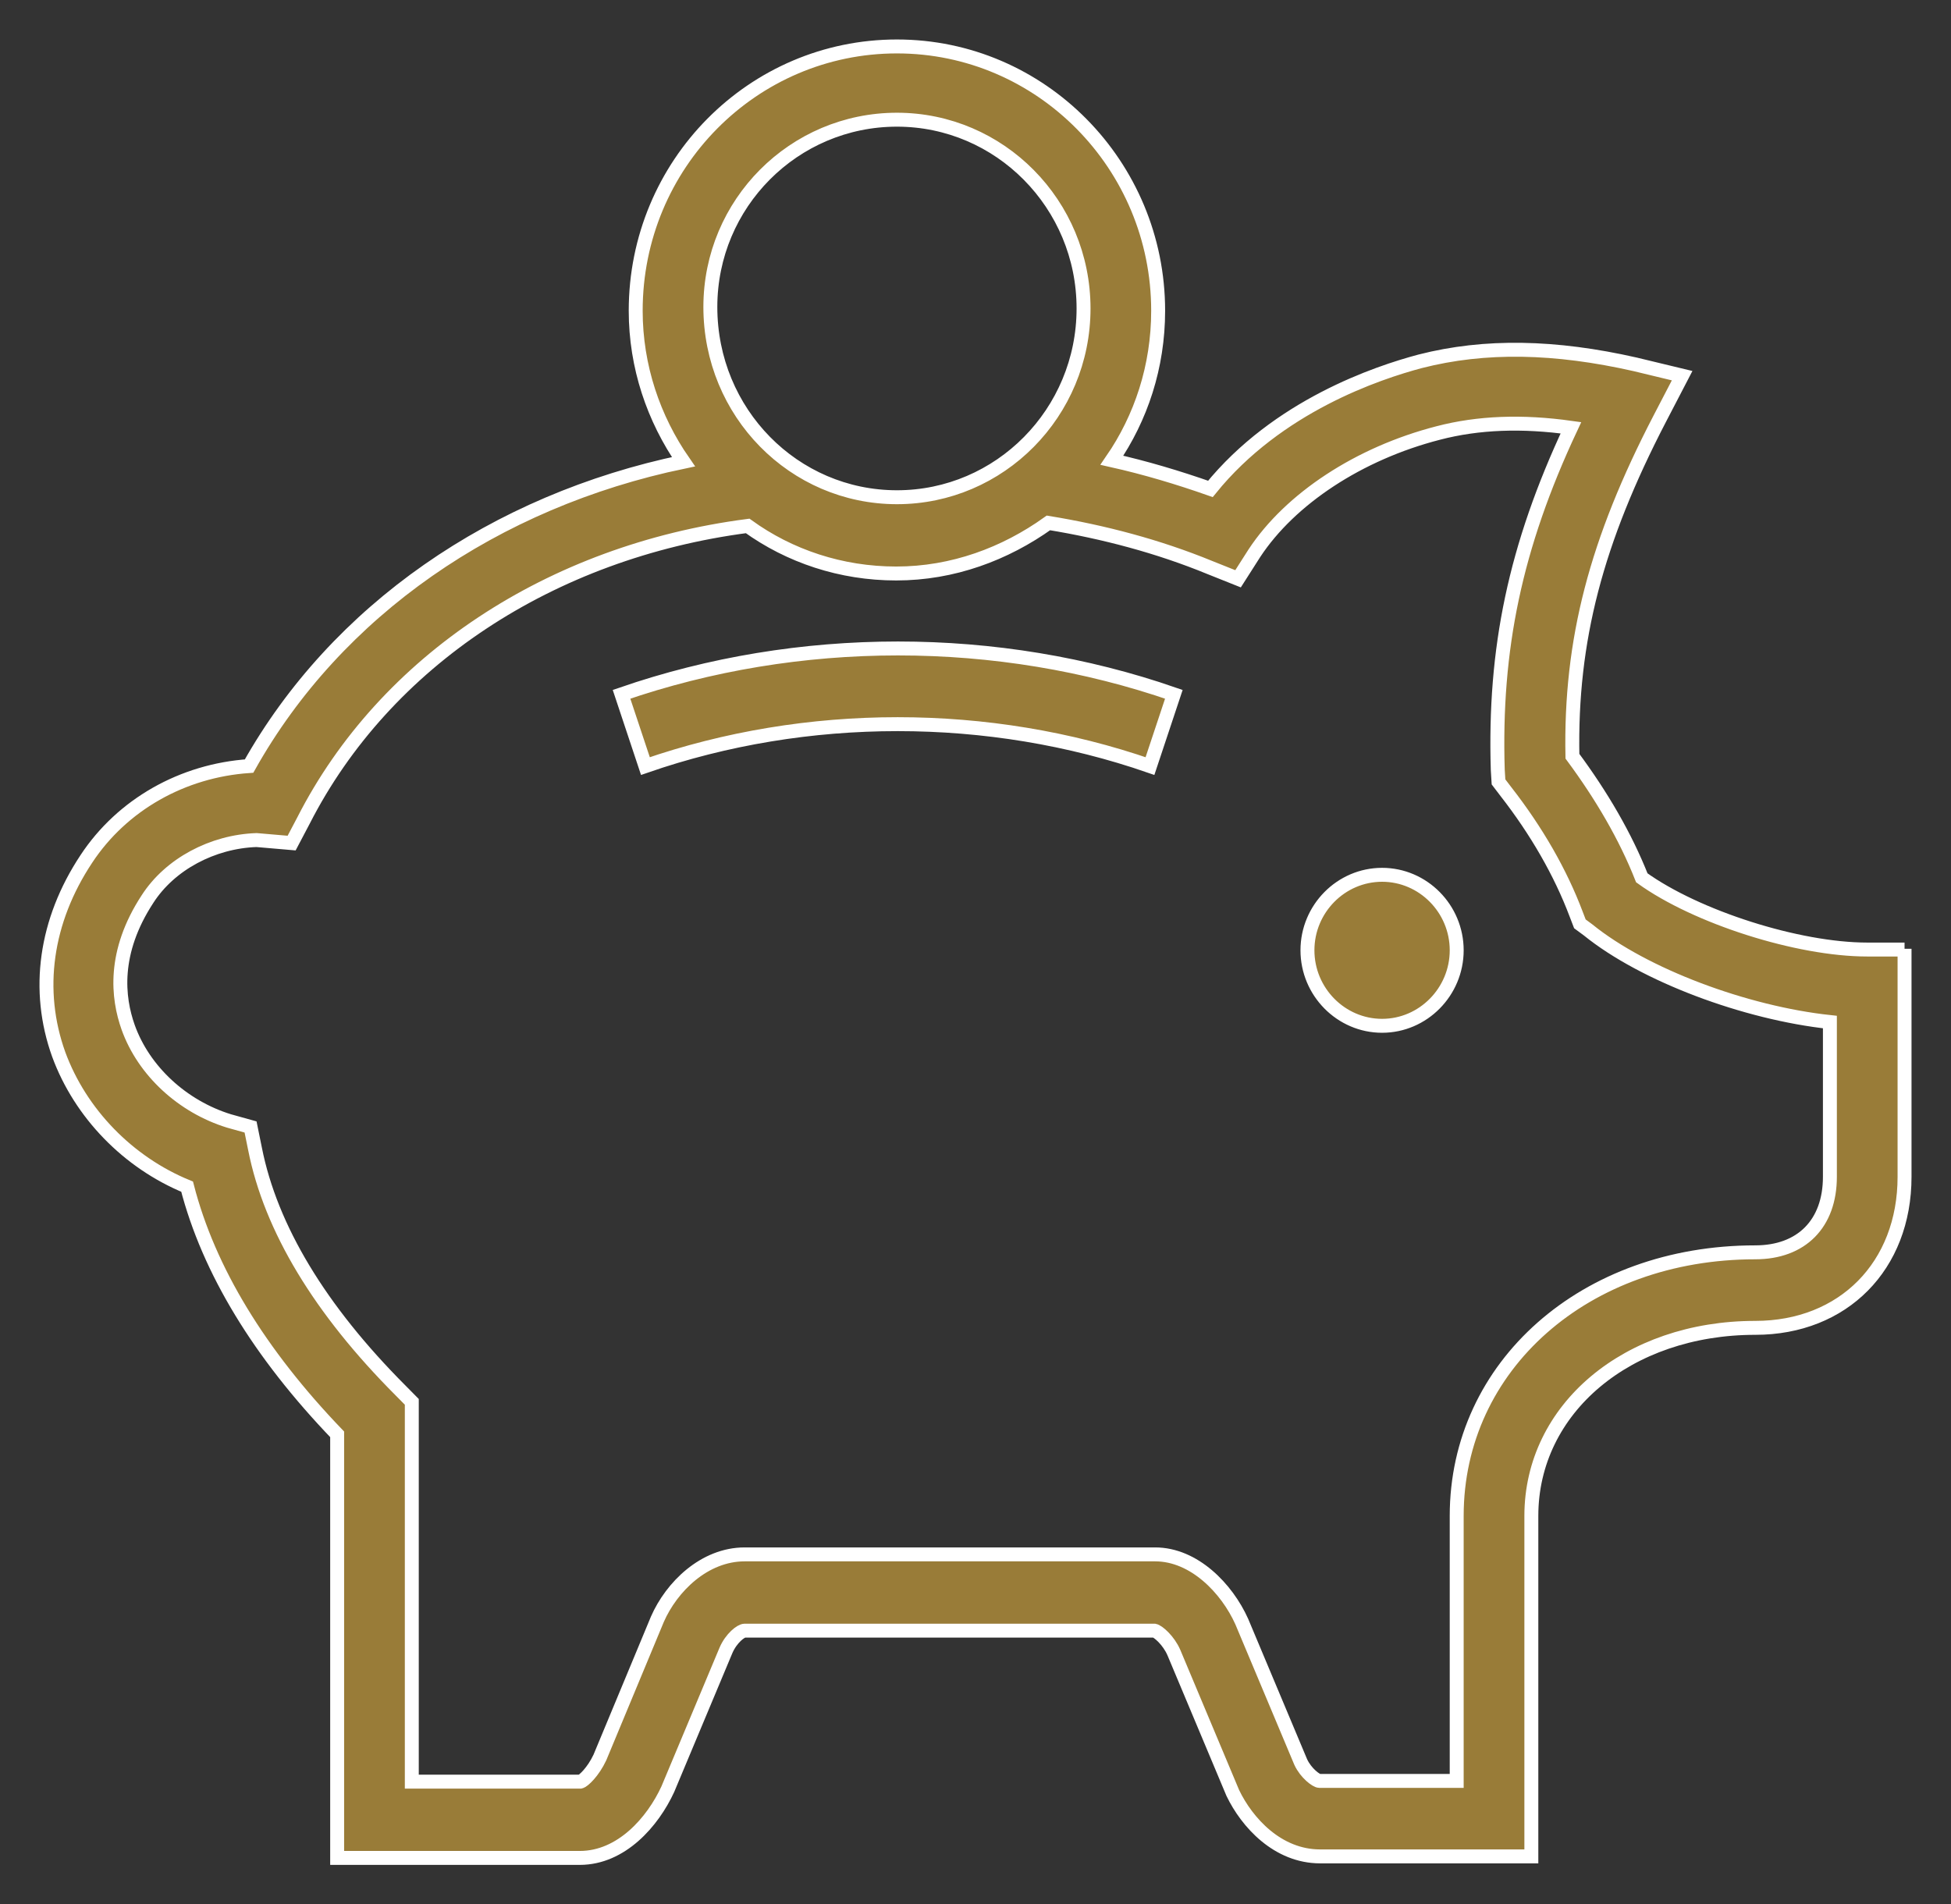 <?xml version="1.0" encoding="UTF-8"?>
<svg width="42px" height="41px" viewBox="0 0 42 41" version="1.1" xmlns="http://www.w3.org/2000/svg" xmlns:xlink="http://www.w3.org/1999/xlink">
    <rect x="0" y="0" width="42" height="41" fill="#333333" stroke="none"/>
    <!-- Generator: Sketch 51.3 (57544) - http://www.bohemiancoding.com/sketch -->
    <title>Piggy_Bank_Savings</title>
    <desc>Created with Sketch.</desc>
    <defs></defs>
    <g id="Affiliate" stroke="none" stroke-width="1" fill="none" fill-rule="evenodd">
        <g id="Desktop_Affiliate_landing" transform="translate(-820, -639)" fill="#997C38" fill-rule="nonzero" stroke="#FFFFFF" stroke-width="0.3">
            <g id="Group-6" transform="translate(725, 548)">
                <path d="M120.27,105.948 L119.756,107.493 C116.285,106.29 112.364,106.29 108.894,107.493 L108.38,105.948 C112.188,104.632 116.478,104.632 120.27,105.948 Z M124.753,109.834 C123.869,109.834 123.146,110.565 123.146,111.459 C123.146,112.353 123.869,113.085 124.753,113.085 C125.636,113.085 126.359,112.353 126.359,111.459 C126.359,110.565 125.636,109.834 124.753,109.834 Z M136,111.427 L136,116.336 C136,118.255 134.682,119.588 132.786,119.588 C130.039,119.588 127.966,121.327 127.966,123.636 L127.966,130.967 L123.419,130.967 C122.503,130.967 121.844,130.236 121.539,129.602 L120.27,126.578 C120.157,126.318 119.932,126.123 119.852,126.107 L111.031,126.107 C110.95,126.107 110.742,126.269 110.629,126.529 L109.376,129.521 C109.054,130.22 108.38,131 107.48,131 L102.258,131 L102.258,121.88 C100.587,120.14 99.494,118.352 99.028,116.548 C97.759,116.028 96.731,114.971 96.265,113.703 C95.767,112.321 95.975,110.825 96.859,109.492 C97.63,108.322 98.932,107.59 100.362,107.493 C102.242,104.144 105.648,101.787 109.713,100.941 C109.071,100.015 108.685,98.893 108.685,97.69 C108.685,94.536 111.208,92 114.309,92 C117.41,92 119.932,94.552 119.932,97.69 L119.932,97.69 C119.932,98.893 119.563,99.998 118.936,100.909 C119.659,101.071 120.366,101.283 121.057,101.526 C122.503,99.738 124.656,99.023 125.572,98.779 C126.97,98.421 128.48,98.454 130.2,98.844 L131.212,99.088 L130.73,100.015 C129.364,102.648 128.802,104.778 128.85,107.281 C129.477,108.127 129.991,109.005 130.344,109.899 C131.517,110.744 133.702,111.443 135.197,111.443 L136,111.443 L136,111.427 Z M110.292,97.609 C110.292,99.885 112.091,101.705 114.309,101.705 C116.526,101.705 118.326,99.885 118.326,97.641 L118.326,97.641 C118.326,95.398 116.526,93.577 114.309,93.577 C112.091,93.577 110.292,95.381 110.292,97.609 Z M134.393,113.004 C132.578,112.809 130.392,111.996 129.187,111.02 L129.011,110.89 L128.93,110.679 C128.593,109.785 128.079,108.891 127.42,108.045 L127.259,107.834 L127.243,107.574 C127.163,104.973 127.613,102.778 128.818,100.21 C127.773,100.063 126.825,100.096 125.958,100.323 C124.255,100.762 122.776,101.738 122.005,102.908 L121.652,103.461 L121.041,103.217 C119.932,102.762 118.759,102.453 117.57,102.258 C116.638,102.925 115.514,103.347 114.293,103.347 C113.104,103.347 111.995,102.973 111.095,102.323 C106.853,102.876 103.286,105.233 101.535,108.663 L101.278,109.151 L100.523,109.086 C99.575,109.118 98.659,109.606 98.177,110.354 C97.421,111.508 97.534,112.484 97.759,113.118 C98.096,114.06 98.932,114.825 99.928,115.133 L100.394,115.263 L100.49,115.735 C100.828,117.442 101.888,119.198 103.624,120.937 L103.865,121.181 L103.865,129.358 L107.496,129.358 C107.56,129.342 107.769,129.147 107.914,128.838 L109.151,125.863 C109.456,125.164 110.163,124.465 111.031,124.465 L119.868,124.465 C120.704,124.465 121.411,125.196 121.732,125.912 L123.001,128.935 C123.114,129.179 123.339,129.342 123.403,129.342 L126.359,129.342 L126.359,123.636 C126.359,120.401 129.123,117.962 132.786,117.962 C133.783,117.962 134.393,117.344 134.393,116.336 L134.393,113.004 Z" id="Piggy_Bank_Savings"></path>
            </g>
        </g>
    </g>
</svg>